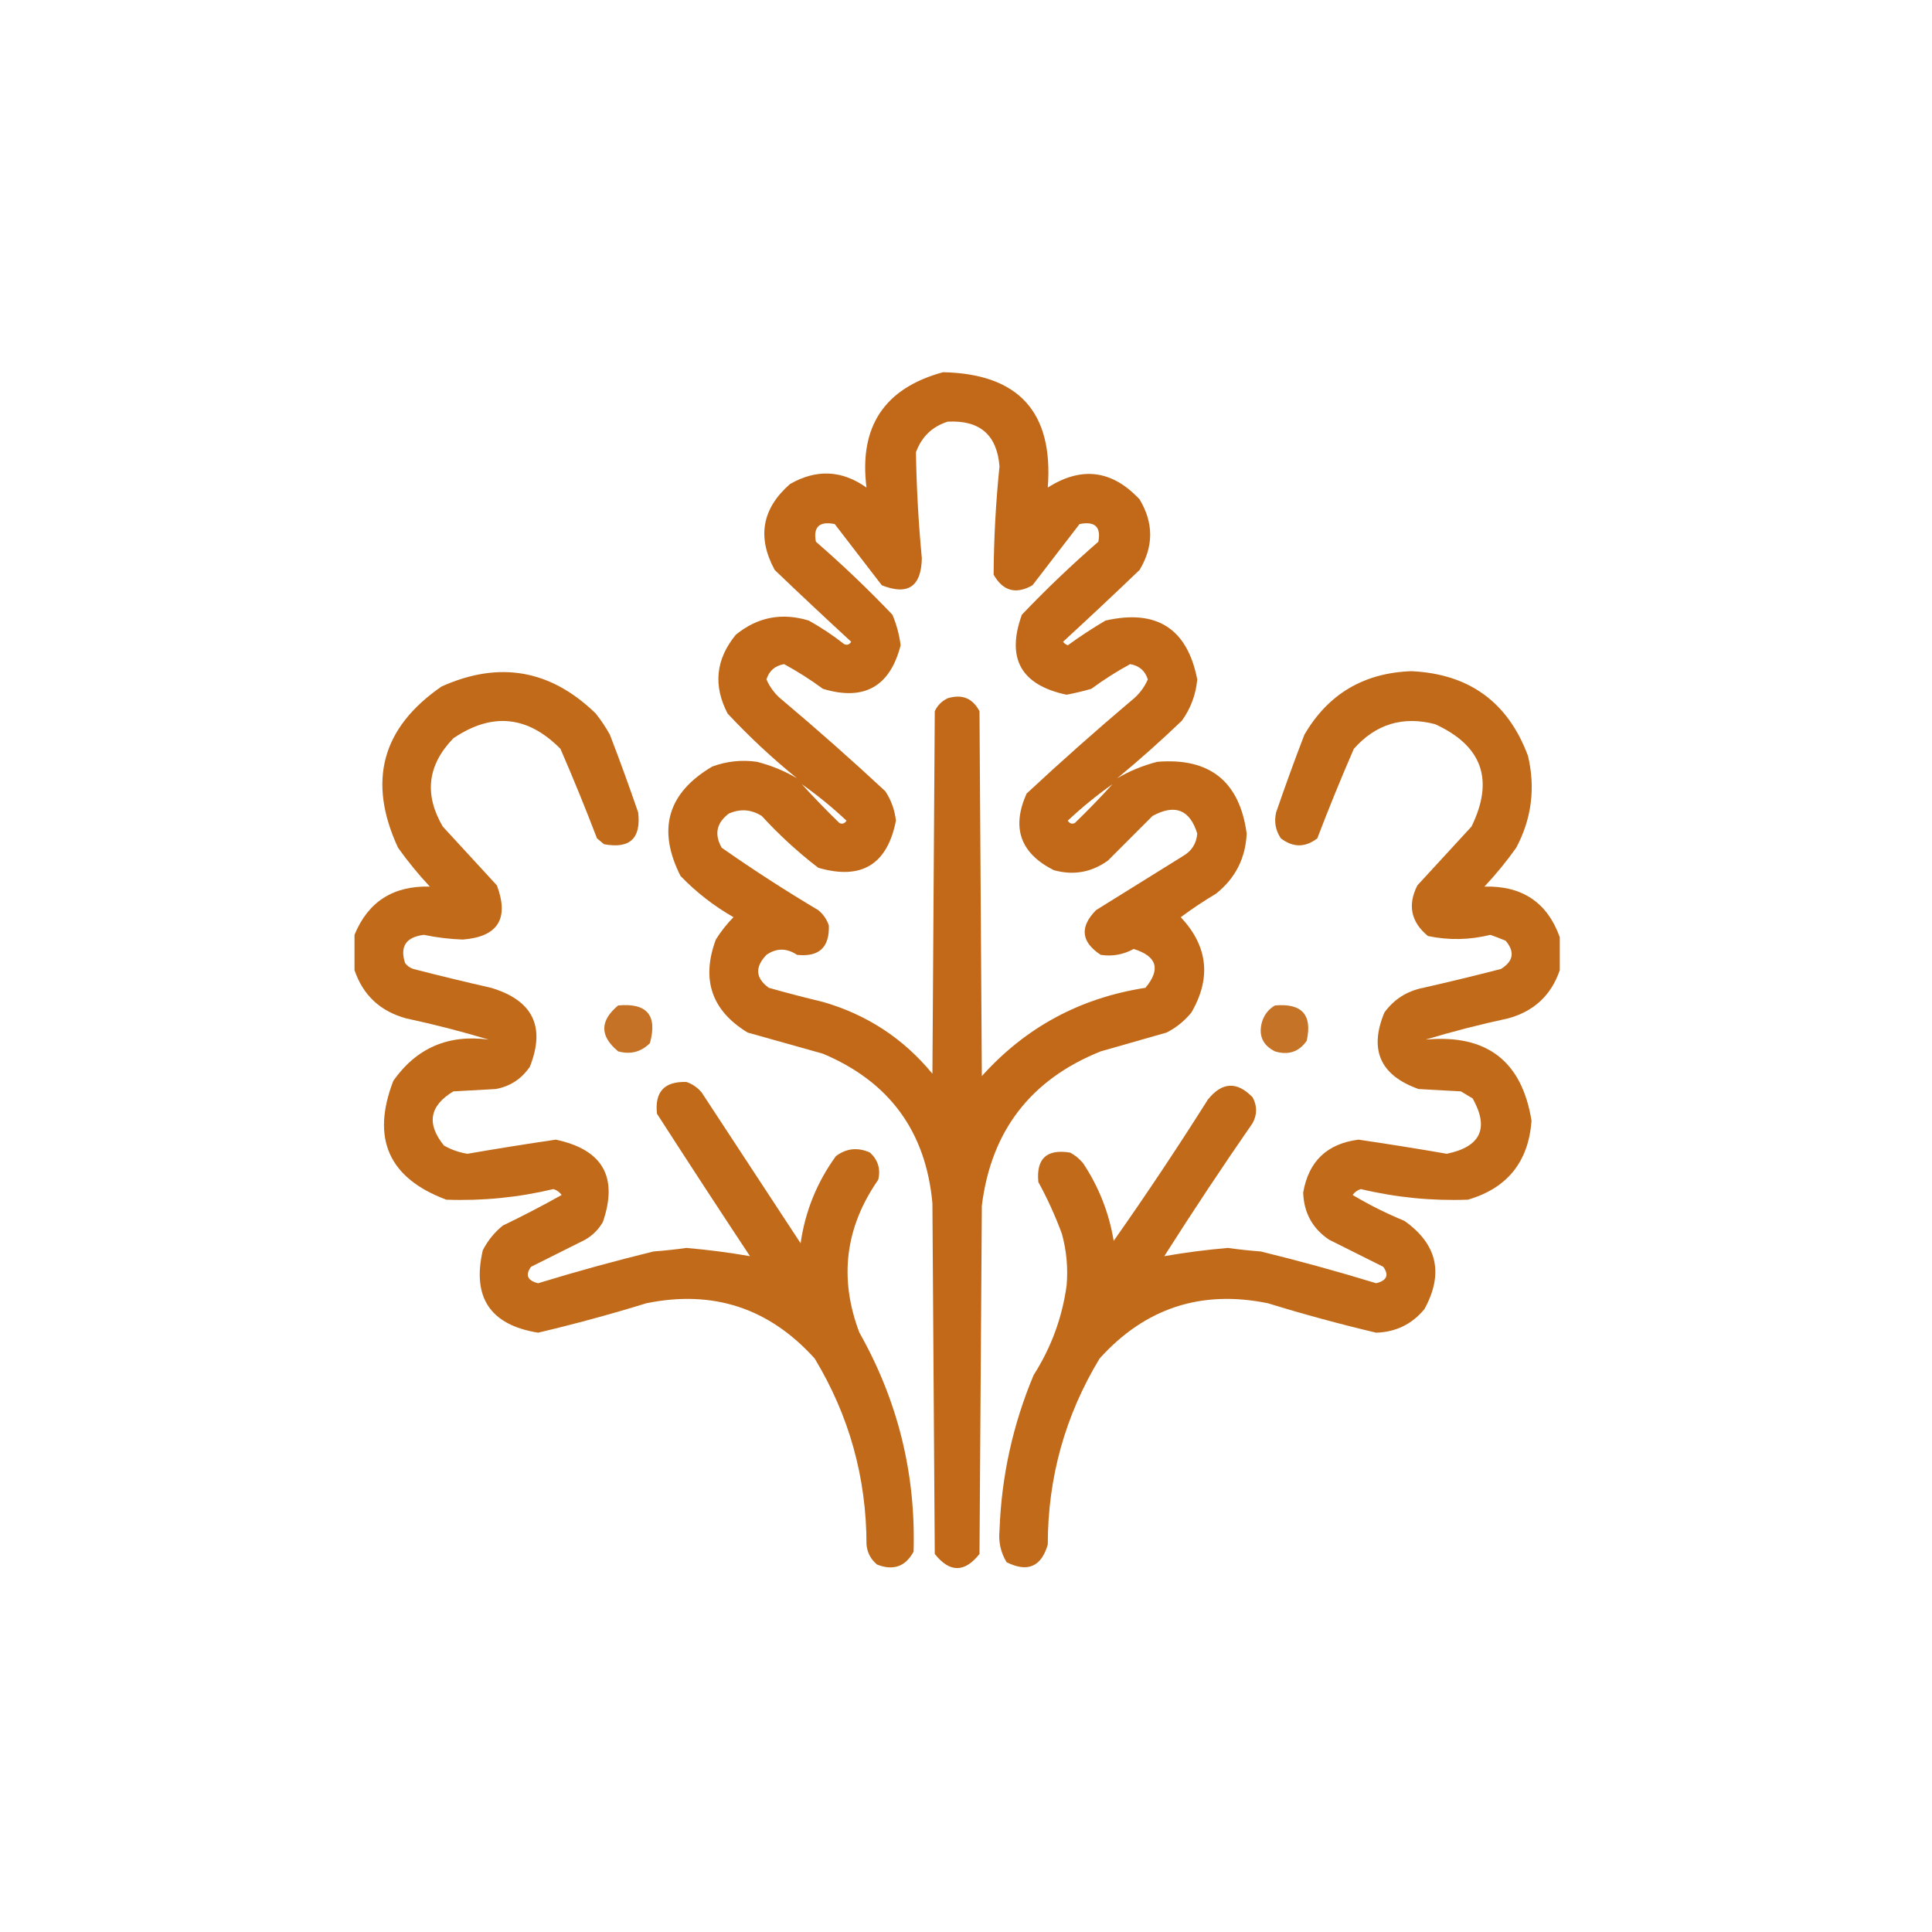 <?xml version="1.0" encoding="UTF-8"?>
<svg xmlns="http://www.w3.org/2000/svg" width="109" height="109" viewBox="0 0 109 109" fill="none">
  <path opacity="0.952" fill-rule="evenodd" clip-rule="evenodd" d="M53.203 21C57.473 21.087 59.443 23.256 59.113 27.508C61.017 26.295 62.744 26.516 64.293 28.172C65.09 29.5 65.09 30.828 64.293 32.156C62.867 33.522 61.428 34.872 59.976 36.207C60.046 36.299 60.135 36.365 60.242 36.406C60.928 35.908 61.636 35.444 62.367 35.012C65.257 34.352 66.984 35.459 67.547 38.332C67.468 39.187 67.18 39.962 66.683 40.656C65.504 41.788 64.286 42.872 63.031 43.91C63.719 43.502 64.471 43.192 65.289 42.98C68.256 42.738 69.938 44.089 70.336 47.031C70.271 48.422 69.696 49.551 68.609 50.418C67.922 50.828 67.258 51.27 66.617 51.746C68.149 53.384 68.349 55.177 67.215 57.125C66.827 57.602 66.362 57.978 65.82 58.254C64.581 58.608 63.341 58.962 62.101 59.316C58.156 60.898 55.92 63.798 55.394 68.016C55.35 74.568 55.306 81.12 55.261 87.672C54.42 88.734 53.579 88.734 52.738 87.672C52.694 81.076 52.65 74.479 52.605 67.883C52.235 63.838 50.177 61.027 46.429 59.449C45.013 59.051 43.596 58.652 42.179 58.254C40.147 57.014 39.55 55.265 40.386 53.008C40.671 52.551 41.003 52.13 41.383 51.746C40.278 51.116 39.282 50.341 38.394 49.422C37.065 46.791 37.663 44.733 40.187 43.246C41.006 42.945 41.847 42.857 42.711 42.98C43.528 43.192 44.281 43.502 44.968 43.91C43.576 42.783 42.27 41.565 41.051 40.258C40.226 38.676 40.38 37.193 41.515 35.809C42.737 34.813 44.11 34.547 45.633 35.012C46.333 35.402 46.997 35.845 47.625 36.34C47.788 36.415 47.92 36.37 48.023 36.207C46.572 34.872 45.133 33.522 43.707 32.156C42.703 30.308 42.991 28.692 44.57 27.309C46.061 26.455 47.5 26.522 48.886 27.508C48.456 24.07 49.895 21.9 53.203 21ZM53.468 23.789C55.275 23.693 56.249 24.534 56.39 26.312C56.181 28.346 56.071 30.382 56.058 32.422C56.588 33.351 57.318 33.55 58.25 33.02C59.135 31.869 60.021 30.718 60.906 29.566C61.773 29.393 62.127 29.726 61.968 30.562C60.462 31.87 59.024 33.242 57.652 34.68C56.761 37.147 57.602 38.652 60.176 39.195C60.646 39.106 61.11 38.995 61.57 38.863C62.271 38.347 63.002 37.882 63.761 37.469C64.274 37.558 64.606 37.845 64.758 38.332C64.551 38.805 64.241 39.203 63.828 39.527C61.818 41.227 59.848 42.975 57.918 44.773C57.055 46.7 57.565 48.139 59.445 49.09C60.547 49.401 61.565 49.224 62.5 48.559C63.341 47.718 64.182 46.876 65.023 46.035C66.29 45.344 67.131 45.676 67.547 47.031C67.499 47.591 67.234 48.011 66.75 48.293C65.112 49.311 63.474 50.329 61.836 51.348C60.902 52.301 60.991 53.142 62.101 53.871C62.755 53.971 63.375 53.86 63.961 53.539C65.276 53.949 65.497 54.68 64.625 55.73C60.941 56.299 57.864 57.959 55.394 60.711C55.35 53.849 55.306 46.987 55.261 40.125C54.874 39.391 54.276 39.148 53.468 39.395C53.136 39.55 52.893 39.793 52.738 40.125C52.694 46.943 52.65 53.761 52.605 60.578C50.973 58.594 48.914 57.244 46.429 56.527C45.406 56.282 44.387 56.017 43.375 55.73C42.622 55.183 42.578 54.563 43.242 53.871C43.806 53.48 44.381 53.48 44.968 53.871C46.207 54.005 46.805 53.451 46.761 52.211C46.644 51.865 46.445 51.578 46.164 51.348C44.303 50.241 42.488 49.068 40.718 47.828C40.288 47.072 40.42 46.43 41.117 45.902C41.758 45.617 42.378 45.661 42.976 46.035C43.959 47.107 45.022 48.081 46.164 48.957C48.598 49.666 50.059 48.781 50.547 46.301C50.478 45.696 50.279 45.142 49.949 44.641C48.063 42.887 46.137 41.182 44.172 39.527C43.758 39.203 43.449 38.805 43.242 38.332C43.393 37.845 43.725 37.558 44.238 37.469C44.998 37.882 45.728 38.347 46.429 38.863C48.748 39.563 50.209 38.744 50.812 36.406C50.736 35.809 50.582 35.234 50.347 34.68C48.972 33.238 47.534 31.866 46.031 30.562C45.872 29.726 46.227 29.393 47.093 29.566C47.979 30.718 48.864 31.869 49.75 33.02C51.224 33.606 51.977 33.097 52.008 31.492C51.819 29.502 51.708 27.51 51.676 25.516C51.997 24.641 52.594 24.066 53.468 23.789ZM45.234 44.242C46.116 44.863 46.957 45.549 47.758 46.301C47.655 46.464 47.522 46.508 47.359 46.434C46.624 45.721 45.916 44.99 45.234 44.242ZM62.765 44.242C62.084 44.99 61.376 45.721 60.64 46.434C60.478 46.508 60.345 46.464 60.242 46.301C61.043 45.549 61.884 44.863 62.765 44.242Z" fill="#BE620D"></path>
  <path opacity="0.946" fill-rule="evenodd" clip-rule="evenodd" d="M20 54.734C20 54.07 20 53.406 20 52.742C20.768 50.872 22.185 49.965 24.25 50.02C23.602 49.328 23.005 48.597 22.457 47.828C20.72 44.085 21.539 41.053 24.914 38.73C28.169 37.27 31.068 37.779 33.613 40.258C33.912 40.633 34.178 41.032 34.41 41.453C34.968 42.904 35.499 44.365 36.004 45.836C36.174 47.304 35.532 47.901 34.078 47.629C33.945 47.518 33.812 47.407 33.68 47.297C33.033 45.603 32.346 43.921 31.621 42.25C29.771 40.375 27.756 40.176 25.578 41.652C24.117 43.16 23.918 44.82 24.98 46.633C25.999 47.74 27.017 48.846 28.035 49.953C28.734 51.834 28.092 52.852 26.109 53.008C25.365 52.982 24.634 52.893 23.918 52.742C22.904 52.867 22.549 53.398 22.855 54.336C22.975 54.495 23.13 54.606 23.32 54.668C24.776 55.043 26.237 55.397 27.703 55.73C30.059 56.435 30.789 57.918 29.895 60.18C29.426 60.871 28.784 61.291 27.969 61.441C27.172 61.486 26.375 61.53 25.578 61.574C24.229 62.386 24.052 63.404 25.047 64.629C25.46 64.865 25.903 65.02 26.375 65.094C28.032 64.806 29.693 64.541 31.355 64.297C34.003 64.856 34.888 66.405 34.012 68.945C33.768 69.366 33.436 69.698 33.016 69.941C31.993 70.453 30.975 70.962 29.961 71.469C29.622 71.937 29.754 72.247 30.359 72.398C32.513 71.738 34.682 71.141 36.867 70.606C37.489 70.559 38.109 70.493 38.727 70.406C39.938 70.51 41.133 70.665 42.312 70.871C40.547 68.204 38.799 65.526 37.066 62.836C36.929 61.601 37.482 61.003 38.727 61.043C39.072 61.16 39.36 61.359 39.59 61.641C41.449 64.474 43.309 67.307 45.168 70.141C45.429 68.335 46.093 66.698 47.16 65.227C47.755 64.782 48.397 64.715 49.086 65.027C49.535 65.444 49.689 65.953 49.551 66.555C47.677 69.251 47.323 72.128 48.488 75.188C50.654 79.023 51.672 83.14 51.543 87.539C51.086 88.385 50.4 88.629 49.484 88.27C49.128 87.978 48.929 87.602 48.887 87.141C48.883 83.362 47.909 79.865 45.965 76.648C43.4 73.799 40.234 72.758 36.469 73.527C34.449 74.149 32.412 74.703 30.359 75.188C27.663 74.753 26.622 73.203 27.238 70.539C27.518 69.994 27.894 69.529 28.367 69.145C29.491 68.605 30.597 68.029 31.688 67.418C31.568 67.254 31.413 67.143 31.223 67.086C29.233 67.56 27.219 67.759 25.18 67.684C21.929 66.471 20.933 64.235 22.191 60.977C23.498 59.123 25.291 58.348 27.57 58.652C26.039 58.192 24.489 57.794 22.922 57.457C21.457 57.06 20.483 56.152 20 54.734Z" fill="#BE620D"></path>
  <path opacity="0.946" fill-rule="evenodd" clip-rule="evenodd" d="M88 52.875C88 53.495 88 54.114 88 54.734C87.516 56.152 86.543 57.06 85.078 57.457C83.511 57.794 81.961 58.192 80.43 58.652C83.874 58.334 85.866 59.861 86.406 63.234C86.234 65.55 85.039 67.033 82.82 67.684C80.781 67.759 78.766 67.56 76.777 67.086C76.587 67.143 76.432 67.254 76.312 67.418C77.249 67.975 78.223 68.462 79.234 68.879C81.089 70.192 81.465 71.852 80.363 73.859C79.659 74.71 78.751 75.152 77.641 75.188C75.588 74.703 73.551 74.149 71.531 73.527C67.766 72.758 64.6 73.799 62.035 76.648C60.091 79.865 59.117 83.362 59.113 87.141C58.748 88.397 57.973 88.728 56.789 88.137C56.459 87.591 56.326 86.993 56.391 86.344C56.498 83.303 57.14 80.381 58.316 77.578C59.305 76.027 59.925 74.345 60.176 72.531C60.262 71.543 60.174 70.569 59.91 69.609C59.538 68.6 59.095 67.626 58.582 66.688C58.454 65.366 59.051 64.813 60.375 65.027C60.657 65.176 60.9 65.376 61.105 65.625C61.993 66.96 62.569 68.421 62.832 70.008C64.669 67.397 66.439 64.741 68.144 62.039C68.944 61.039 69.786 60.995 70.668 61.906C70.933 62.393 70.933 62.88 70.668 63.367C68.958 65.834 67.298 68.336 65.687 70.871C66.867 70.665 68.062 70.51 69.273 70.406C69.891 70.493 70.511 70.559 71.133 70.606C73.318 71.141 75.487 71.738 77.641 72.398C78.245 72.247 78.378 71.937 78.039 71.469C77.025 70.962 76.007 70.453 74.984 69.941C74.05 69.314 73.563 68.429 73.523 67.285C73.826 65.522 74.866 64.525 76.644 64.297C78.307 64.541 79.967 64.806 81.625 65.094C83.539 64.697 84.026 63.656 83.086 61.973C82.864 61.84 82.643 61.707 82.422 61.574C81.625 61.53 80.828 61.486 80.031 61.441C77.871 60.671 77.229 59.232 78.105 57.125C78.648 56.377 79.379 55.912 80.297 55.73C81.763 55.397 83.224 55.043 84.68 54.668C85.387 54.231 85.475 53.699 84.945 53.074C84.658 52.953 84.371 52.843 84.082 52.742C82.915 53.033 81.742 53.055 80.562 52.809C79.602 52.016 79.403 51.064 79.965 49.953C80.983 48.846 82.001 47.739 83.019 46.633C84.31 43.996 83.624 42.07 80.961 40.855C79.146 40.385 77.618 40.85 76.379 42.25C75.653 43.921 74.967 45.603 74.32 47.297C73.638 47.824 72.952 47.824 72.262 47.297C71.963 46.848 71.875 46.361 71.996 45.836C72.501 44.365 73.032 42.904 73.59 41.453C74.929 39.155 76.944 37.96 79.633 37.867C82.888 38.021 85.079 39.614 86.207 42.648C86.634 44.462 86.412 46.188 85.543 47.828C84.995 48.597 84.398 49.328 83.75 50.02C85.88 49.964 87.296 50.916 88 52.875Z" fill="#BE620D"></path>
  <path opacity="0.892" fill-rule="evenodd" clip-rule="evenodd" d="M34.875 56.726C36.502 56.574 37.1 57.282 36.668 58.851C36.171 59.351 35.573 59.506 34.875 59.316C33.832 58.456 33.832 57.593 34.875 56.726Z" fill="#BE620D"></path>
  <path opacity="0.89" fill-rule="evenodd" clip-rule="evenodd" d="M71.93 56.727C73.451 56.589 74.049 57.253 73.723 58.719C73.285 59.346 72.687 59.545 71.93 59.317C71.235 58.967 70.991 58.414 71.199 57.657C71.328 57.242 71.571 56.932 71.93 56.727Z" fill="#BE620D"></path>
</svg>
